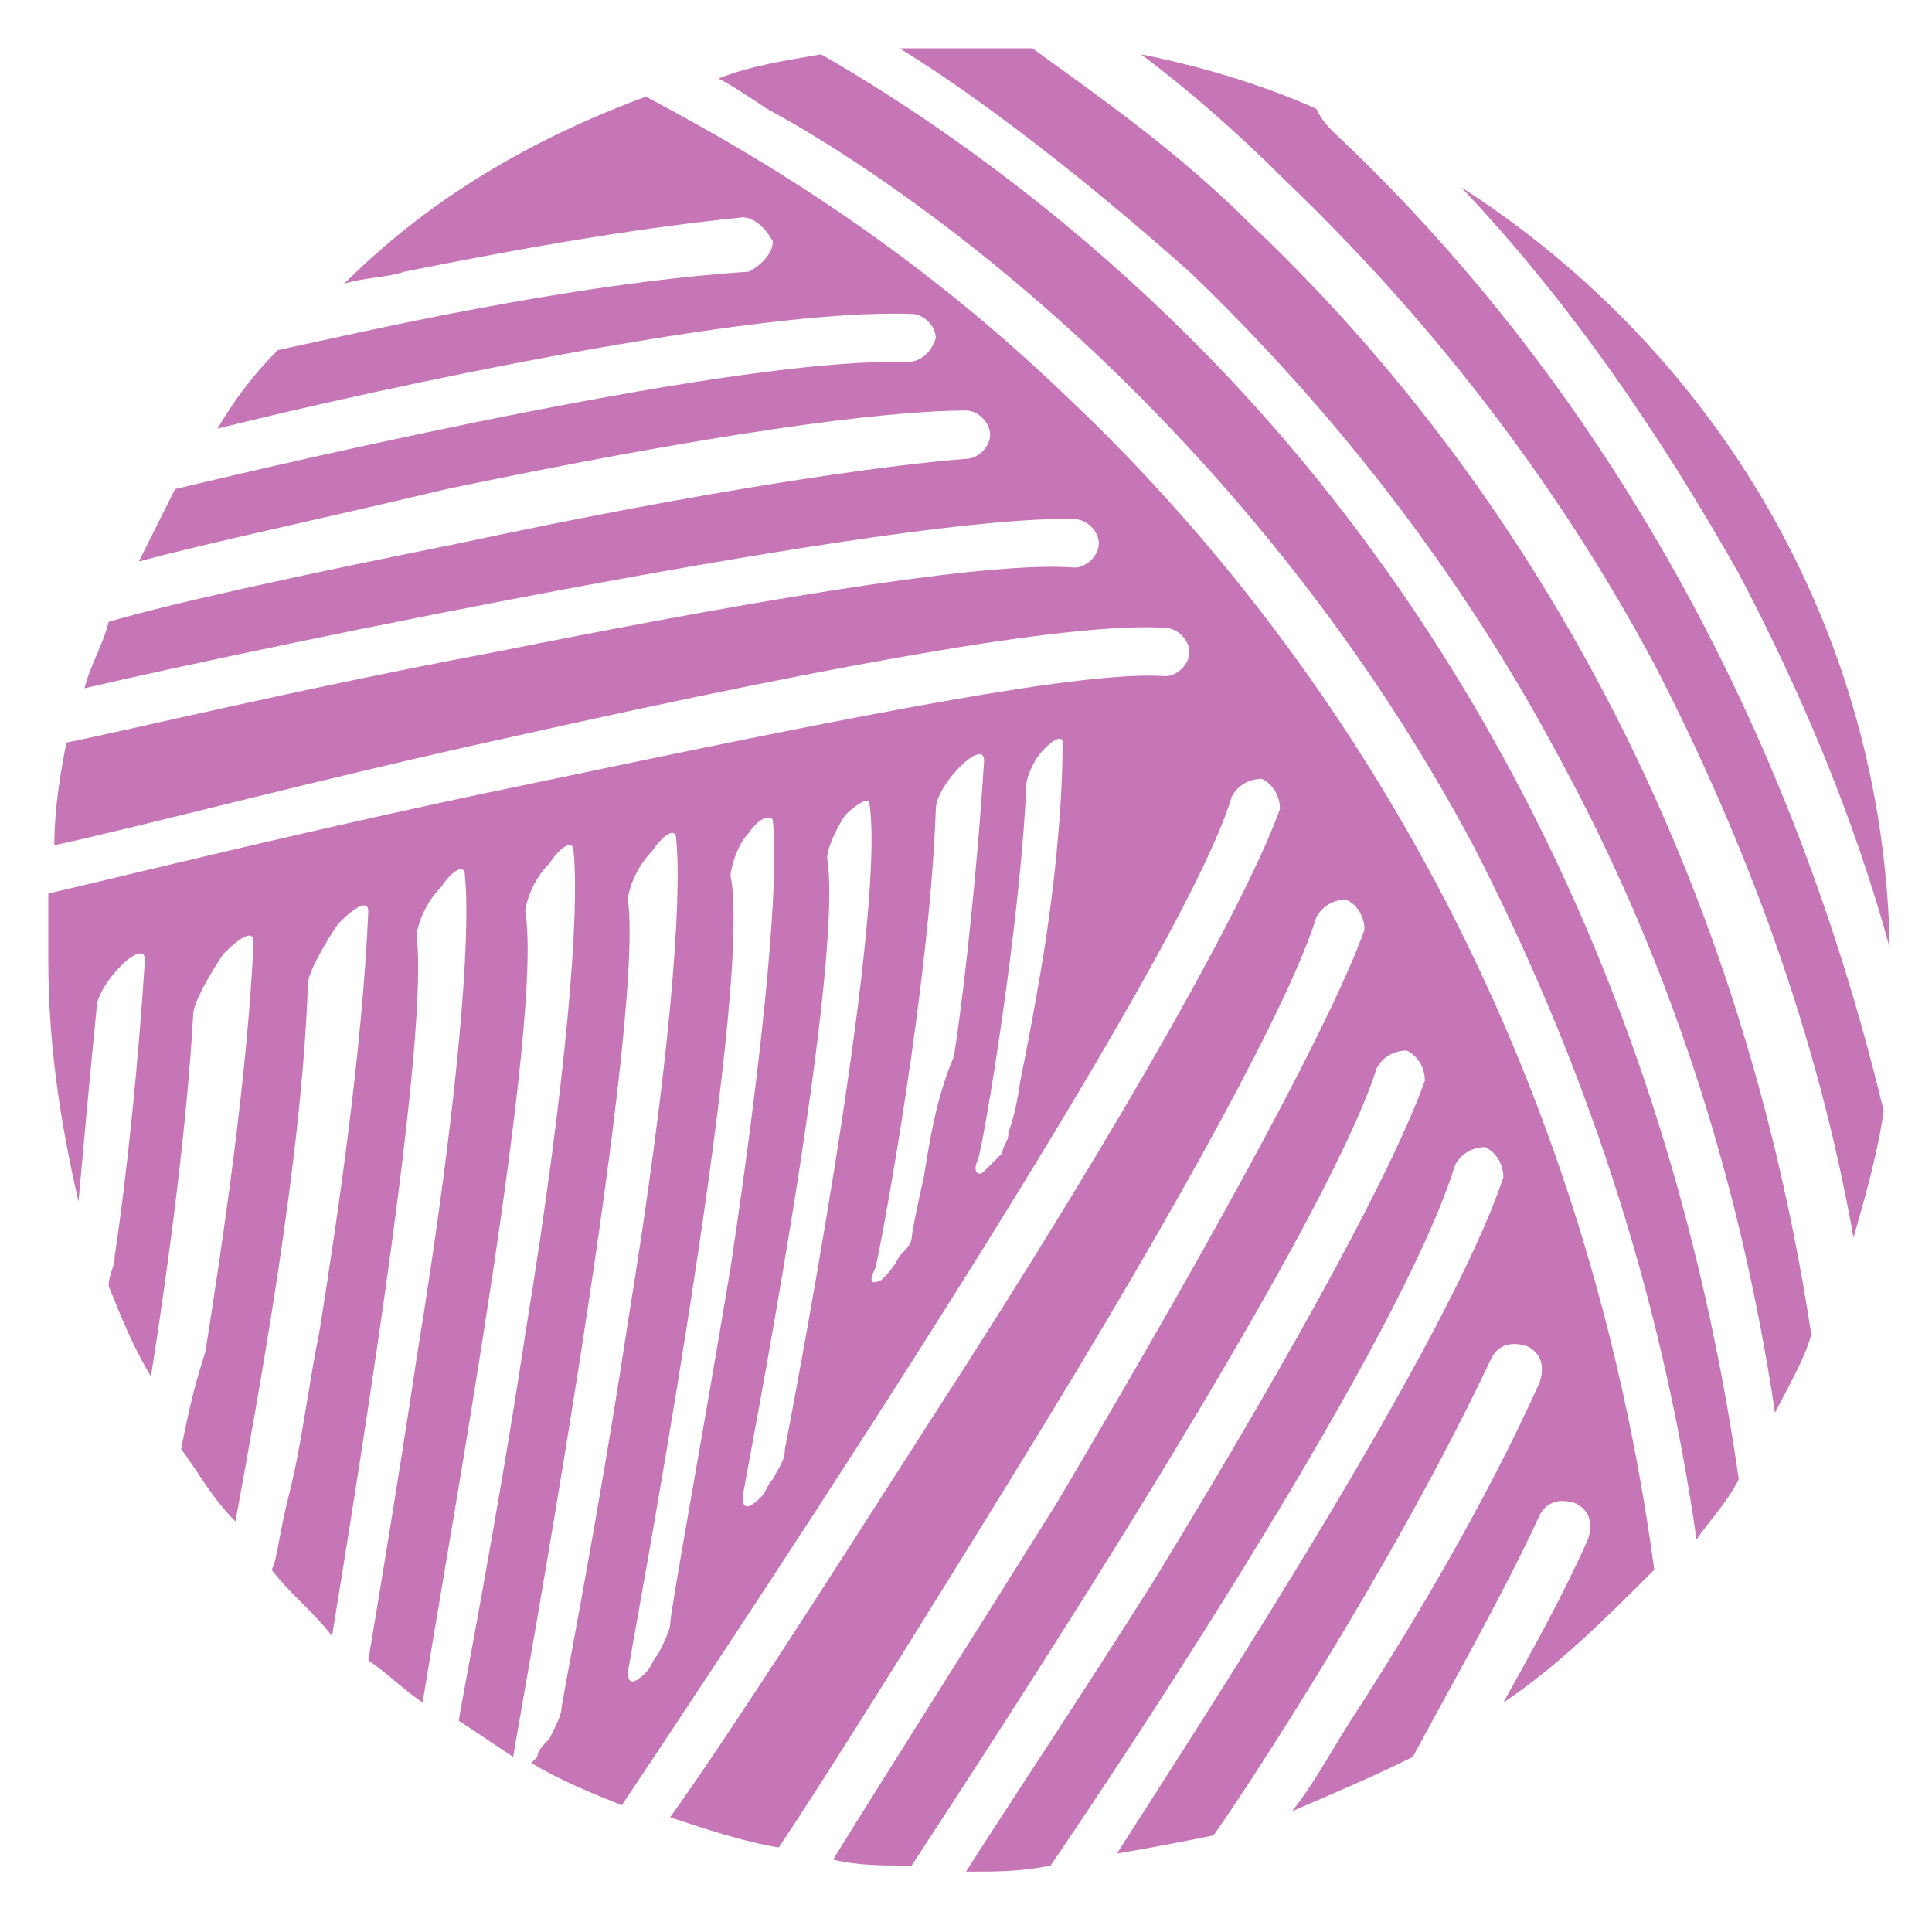 <?xml version="1.0" encoding="utf-8"?>
<!-- Generator: Adobe Illustrator 24.1.0, SVG Export Plug-In . SVG Version: 6.00 Build 0)  -->
<svg version="1.1" id="Layer_1" xmlns="http://www.w3.org/2000/svg" xmlns:xlink="http://www.w3.org/1999/xlink" x="0px" y="0px"
	 width="32px" height="32px" viewBox="0 0 32 32" style="enable-background:new 0 0 32 32;" xml:space="preserve">
<style type="text/css">
	.st0{fill:#C675B6;}
</style>
<g>
	<path class="st0" d="M19.2,5.1c-2.1-2-4.2-3.4-5.6-4.2C13,1,12.4,1.1,11.9,1.3c0.2,0.1,0.5,0.3,0.8,0.5C14,2.5,16.1,3.9,18.3,6
		c2.4,2.3,4.5,5,6.1,8c1.8,3.5,3.1,7.3,3.7,11.5c0.2-0.3,0.5-0.6,0.7-1C27.4,14.8,22.9,8.6,19.2,5.1z"/>
	<path class="st0" d="M20.7,3.7c-1.2-1.2-2.5-2.1-3.6-2.9c-0.4,0-0.7,0-1.1,0c-0.4,0-0.7,0-1.1,0c1.3,0.8,3,2.1,4.8,3.7
		c2.4,2.3,4.5,5,6.1,8c1.8,3.3,3,6.9,3.6,10.9c0.2-0.4,0.5-0.9,0.6-1.3C28.6,12.9,24.2,7,20.7,3.7z"/>
	<path class="st0" d="M28.8,9.5c1,1.9,1.9,4,2.5,6.2c-0.1-5.3-2.9-9.9-7.1-12.6C26,5,27.5,7.2,28.8,9.5z"/>
	<path class="st0" d="M22.1,2.2C22,2.1,21.9,2,21.8,1.8c-0.9-0.4-1.9-0.7-2.9-0.9c0.8,0.6,1.6,1.3,2.4,2.1c2.4,2.3,4.5,5,6.1,8
		c1.5,2.9,2.7,6.1,3.3,9.5c0.2-0.7,0.4-1.4,0.5-2.1C29.3,10.5,25.4,5.3,22.1,2.2z"/>
	<path class="st0" d="M17.7,6.6c-2.9-2.8-5.7-4.3-7-5c-1.9,0.7-3.6,1.7-5,3.1c0.3-0.1,0.7-0.1,1-0.2c1.5-0.3,3.6-0.7,5.6-0.9
		c0.2,0,0.4,0.2,0.5,0.4c0,0.2-0.2,0.4-0.4,0.5c-3,0.2-6.4,1-7.8,1.3c-0.4,0.4-0.7,0.8-1,1.3c2.8-0.7,8.9-2,11.5-1.9
		c0.2,0,0.4,0.2,0.4,0.4C15.4,5.9,15.2,6,15,6c-2.7-0.1-10,1.6-12.1,2.1C2.7,8.5,2.5,8.9,2.3,9.3C3.4,9,5.3,8.6,7.4,8.1
		c4.3-0.9,7.2-1.3,8.6-1.3c0.2,0,0.4,0.2,0.4,0.4c0,0.2-0.2,0.4-0.4,0.4C14.7,7.7,11.8,8.1,7.6,9C5.1,9.5,2.8,10,1.8,10.3
		c-0.1,0.4-0.3,0.7-0.4,1.1c3-0.7,13.6-2.9,16.4-2.8c0.2,0,0.4,0.2,0.4,0.4c0,0.2-0.2,0.4-0.4,0.4c-1.3-0.1-4.6,0.4-9.6,1.4
		c-3.2,0.6-6.1,1.3-7.1,1.5C1,12.8,0.9,13.4,0.9,14c1.4-0.3,4.4-1.1,7.6-1.8c5.8-1.3,9.4-1.9,10.8-1.8c0.2,0,0.4,0.2,0.4,0.4
		c0,0.2-0.2,0.4-0.4,0.4c-1.3-0.1-4.9,0.6-10.6,1.8c-3.4,0.7-6.6,1.5-7.9,1.8c0,0.4,0,0.8,0,1.1c0,1.4,0.2,2.7,0.5,4
		c0.1-1.1,0.2-2.2,0.3-3.2c0-0.2,0.2-0.5,0.4-0.7c0.2-0.2,0.4-0.3,0.4-0.1c-0.1,1.6-0.3,3.6-0.5,4.9c0,0.2-0.1,0.3-0.1,0.5
		c0.2,0.5,0.4,1,0.7,1.5c0.3-1.9,0.6-4.2,0.7-6c0-0.2,0.3-0.7,0.5-1c0.3-0.3,0.5-0.4,0.5-0.2c-0.1,2.2-0.5,4.9-0.8,6.8
		C3.2,23,3.1,23.5,3,24c0.3,0.4,0.5,0.8,0.9,1.2c0.4-2.2,1.1-6,1.2-8.9c0-0.2,0.3-0.7,0.5-1c0.3-0.3,0.5-0.4,0.5-0.2
		C6,17.4,5.6,20.1,5.3,22c-0.2,1-0.3,1.9-0.5,2.7c-0.2,0.8-0.2,1.1-0.3,1.3c0.3,0.4,0.7,0.7,1,1.1c0.6-3.7,1.6-10,1.4-11.6
		c0-0.1,0.1-0.5,0.4-0.8c0.2-0.3,0.4-0.4,0.4-0.2c0.1,1-0.1,3.7-0.8,8c-0.3,2-0.6,3.8-0.8,5c0.3,0.2,0.6,0.5,0.9,0.7
		c0.5-3.1,2-11.3,1.7-13.1c0-0.1,0.1-0.5,0.4-0.8c0.2-0.3,0.4-0.4,0.4-0.2c0.1,1-0.1,3.7-0.8,8c-0.5,3.3-1.1,6.3-1.1,6.4
		c0,0,0,0,0,0c0.3,0.2,0.6,0.4,0.9,0.6c0,0,0,0,0,0c0-0.1,2.2-12,1.9-14.2c0-0.1,0.1-0.5,0.4-0.8c0.2-0.3,0.4-0.4,0.4-0.2
		c0.1,1-0.1,3.7-0.8,8c-0.5,3.3-1.1,6.3-1.1,6.4c0,0.1-0.1,0.3-0.2,0.5c-0.1,0.1-0.2,0.2-0.2,0.3c0,0-0.1,0.1-0.1,0.1
		c0.5,0.3,1,0.5,1.5,0.7c2.4-3.6,9.3-14,10.1-16.7c0.1-0.2,0.3-0.3,0.5-0.3c0.2,0.1,0.3,0.3,0.3,0.5c-0.5,1.4-2.4,4.9-5.9,10.3
		c-1.6,2.5-3.2,5-4.2,6.4c0.6,0.2,1.2,0.4,1.8,0.5c0.8-1.2,2.3-3.6,3.9-6.2c2.9-4.7,4.6-7.9,5-9.2c0.1-0.2,0.3-0.3,0.5-0.3
		c0.2,0.1,0.3,0.3,0.3,0.5c-0.5,1.4-2.2,4.6-5.1,9.5c-1.5,2.4-2.9,4.6-3.7,5.9c0.4,0.1,0.8,0.1,1.3,0.1c1.5-2.3,6.8-10.4,7.7-13.2
		c0.1-0.2,0.3-0.3,0.5-0.3c0.2,0.1,0.3,0.3,0.3,0.5c-0.5,1.4-2,4.2-4.5,8.3c-1.2,1.9-2.4,3.7-3.1,4.8c0,0,0.1,0,0.1,0
		c0.4,0,0.8,0,1.3-0.1c1.3-1.9,5.8-8.7,6.7-11.6c0.1-0.2,0.3-0.3,0.5-0.3c0.2,0.1,0.3,0.3,0.3,0.5c-0.9,2.7-4.8,8.7-6.4,11.2
		c0.6-0.1,1.1-0.2,1.6-0.3c0.5-0.7,3-4.5,4.6-7.9c0.1-0.2,0.3-0.3,0.6-0.2c0.2,0.1,0.3,0.3,0.2,0.6c-0.9,2-2.1,4-3,5.4
		c-0.4,0.6-0.7,1.2-1.1,1.7c0.7-0.3,1.4-0.6,2-0.9c0.7-1.3,1.5-2.7,2.1-4c0.1-0.2,0.3-0.3,0.6-0.2c0.2,0.1,0.3,0.3,0.2,0.6
		c-0.4,0.9-0.9,1.8-1.4,2.7c0.9-0.6,1.7-1.4,2.5-2.2C26.1,16.4,21.4,10.1,17.7,6.6z M11.1,26.9c0,0.1-0.1,0.3-0.2,0.5
		c-0.1,0.1-0.1,0.2-0.2,0.3c-0.2,0.2-0.3,0.2-0.3,0c0-0.1,2.1-11.2,1.7-13.2c0-0.1,0.1-0.5,0.3-0.7c0.2-0.3,0.4-0.3,0.4-0.2
		c0.1,0.9-0.1,3.4-0.7,7.4C11.6,24,11.1,26.7,11.1,26.9z M12.8,24.5c-0.1,0.1-0.1,0.2-0.2,0.3c-0.2,0.2-0.3,0.2-0.3,0
		c0-0.1,1.7-8.7,1.4-10.6c0-0.1,0.1-0.4,0.3-0.7c0.2-0.2,0.4-0.3,0.4-0.2C14.7,15.3,13,24,13,24C13,24.2,12.9,24.3,12.8,24.5z
		 M15.3,19.5c-0.2,0.9-0.2,1-0.2,1c0,0.1-0.1,0.2-0.2,0.3c-0.1,0.2-0.2,0.3-0.3,0.4c-0.2,0.1-0.2,0-0.1-0.2c0.1-0.4,0.9-4.7,1-7.6
		c0-0.2,0.2-0.5,0.4-0.7c0.2-0.2,0.4-0.3,0.4-0.1c-0.1,1.6-0.3,3.6-0.5,4.9C15.5,18.2,15.4,18.9,15.3,19.5z M17.2,16.3
		c-0.1,0.6-0.2,1.1-0.3,1.6c-0.1,0.7-0.2,0.8-0.2,0.9c0,0.1-0.1,0.2-0.1,0.3c-0.1,0.1-0.2,0.2-0.3,0.3c-0.1,0.1-0.2,0-0.1-0.2
		c0.1-0.3,0.7-3.9,0.8-6.2c0-0.1,0.1-0.4,0.3-0.6c0.2-0.2,0.3-0.2,0.3-0.1C17.6,13.6,17.4,15.2,17.2,16.3z"/>
</g>
</svg>
